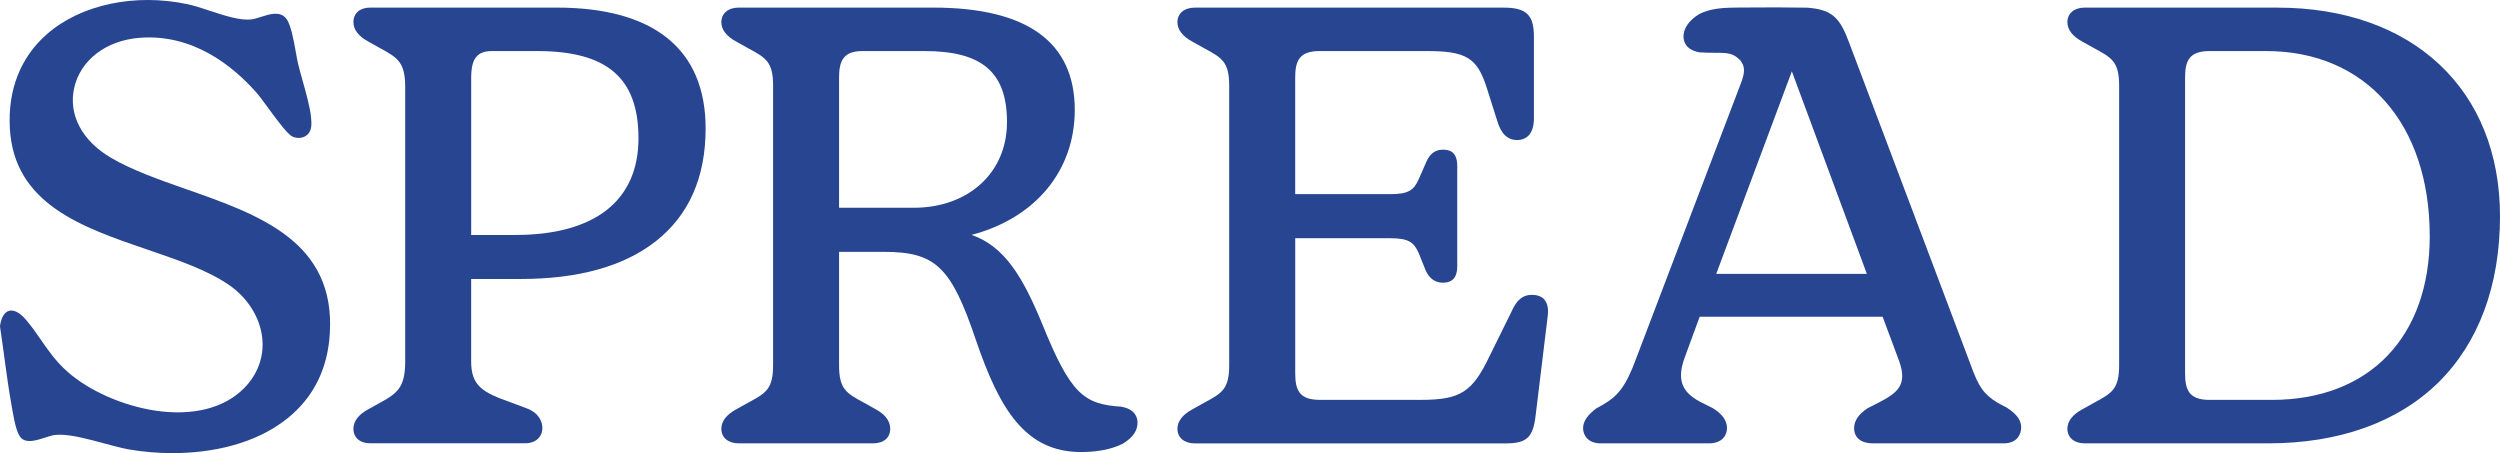 <svg width="160" height="29" viewBox="0 0 160 29" fill="none" xmlns="http://www.w3.org/2000/svg">
<path d="M35.626 0.486H23.697C23.032 0.486 22.619 0.844 22.619 1.421C22.619 1.896 22.949 2.325 23.57 2.659L24.349 3.095C25.475 3.703 25.932 4.012 25.932 5.57V23.124C25.932 24.744 25.475 25.151 24.349 25.759L23.57 26.194C22.947 26.531 22.619 26.959 22.619 27.435C22.619 28.012 23.032 28.37 23.697 28.37H33.598C34.371 28.37 34.714 27.881 34.714 27.395C34.714 26.969 34.461 26.419 33.75 26.15L32.696 25.755C30.89 25.118 30.154 24.701 30.154 23.127V17.855H33.323C37.03 17.855 39.946 17.038 41.988 15.426C44.094 13.765 45.16 11.341 45.16 8.221C45.16 3.16 41.861 0.486 35.623 0.486H35.626ZM40.862 8.855C40.862 12.843 38.062 15.038 32.975 15.038H30.156V4.981C30.156 3.747 30.532 3.268 31.494 3.268H34.377C38.862 3.268 40.862 4.992 40.862 8.855Z" fill="#274591"/>
<path d="M71.768 26.028C69.373 25.876 68.527 25.24 66.711 20.754C65.454 17.707 64.287 15.763 62.178 15.033C66.266 13.959 68.785 10.924 68.785 7.035C68.785 2.69 65.733 0.486 59.717 0.486H47.282C46.604 0.486 46.166 0.853 46.166 1.421C46.166 1.896 46.496 2.325 47.116 2.659L47.896 3.095C49.015 3.701 49.478 3.951 49.478 5.493V23.365C49.478 24.907 49.015 25.158 47.896 25.764L47.116 26.199C46.493 26.536 46.166 26.964 46.166 27.439C46.166 28.008 46.604 28.375 47.282 28.375H55.857C56.556 28.375 56.974 28.024 56.974 27.439C56.974 27.1 56.815 26.609 56.062 26.201L55.283 25.766C54.164 25.16 53.7 24.91 53.7 23.368V16.119H56.558C59.883 16.119 60.875 17.071 62.464 21.781C63.971 26.194 65.62 28.93 69.189 28.93C69.929 28.93 70.99 28.838 71.853 28.401C72.499 28.008 72.801 27.577 72.801 27.046C72.801 26.735 72.668 26.192 71.768 26.031V26.028ZM64.446 7.826C64.446 11.046 61.989 13.297 58.468 13.297H53.7V4.981C53.7 3.923 53.949 3.268 55.195 3.268H59.172C62.87 3.268 64.448 4.632 64.448 7.828L64.446 7.826Z" fill="#274591"/>
<path d="M98.839 19.168C98.662 18.971 98.389 18.87 98.032 18.87C97.453 18.87 97.063 19.196 96.731 19.956L95.326 22.804C94.233 25.097 93.455 25.591 90.936 25.591H84.465C83.15 25.591 82.894 24.964 82.894 23.878V15.246H88.95C90.161 15.246 90.488 15.498 90.802 16.208L91.231 17.277C91.448 17.803 91.84 18.093 92.341 18.093C92.961 18.093 93.264 17.75 93.264 17.038V10.634C93.264 9.7 92.77 9.579 92.341 9.579C91.852 9.579 91.492 9.852 91.27 10.393L90.802 11.46C90.486 12.174 90.159 12.426 88.947 12.426H82.892V4.981C82.892 3.895 83.15 3.268 84.463 3.268H91.323C93.808 3.268 94.519 3.691 95.123 5.528L95.824 7.739C96.067 8.561 96.482 8.961 97.093 8.961C97.778 8.961 98.17 8.462 98.17 7.59V2.332C98.17 0.954 97.681 0.488 96.235 0.488H76.472C75.793 0.488 75.355 0.855 75.355 1.424C75.355 1.899 75.685 2.327 76.305 2.662L77.085 3.097C78.204 3.703 78.668 3.953 78.668 5.495V23.368C78.668 24.91 78.204 25.16 77.085 25.766L76.305 26.201C75.683 26.538 75.355 26.967 75.355 27.442C75.355 28.01 75.793 28.378 76.472 28.378H96.35C97.723 28.378 98.122 28.001 98.286 26.545L99.065 20.136C99.105 19.71 99.026 19.385 98.835 19.172L98.839 19.168Z" fill="#274591"/>
<path d="M145.746 0.486H133.429C132.751 0.486 132.313 0.853 132.313 1.421C132.313 1.896 132.642 2.325 133.263 2.659L134.043 3.095C135.162 3.701 135.625 3.951 135.625 5.493V23.365C135.625 24.907 135.162 25.158 134.043 25.764L133.263 26.199C132.64 26.536 132.313 26.964 132.313 27.439C132.313 28.008 132.751 28.375 133.429 28.375H145.162C149.695 28.375 153.46 27.027 156.051 24.482C158.634 21.943 160 18.262 160 13.839C160 5.729 154.406 0.488 145.746 0.488V0.486ZM155.504 15.103C155.504 21.573 151.631 25.593 145.395 25.593H141.418C140.103 25.593 139.845 24.966 139.845 23.88V4.981C139.845 3.895 140.103 3.268 141.418 3.268H145.042C151.395 3.268 155.502 7.912 155.502 15.103H155.504Z" fill="#274591"/>
<path d="M128.495 26.124L127.828 25.766C126.961 25.23 126.624 24.753 126.116 23.328L118.36 2.769C117.765 1.159 117.29 0.605 115.638 0.49C114.432 0.469 113.031 0.467 111.361 0.483H111.269C110.42 0.493 109.541 0.5 108.759 0.895C108.104 1.293 107.744 1.805 107.744 2.336C107.744 2.648 107.878 3.19 108.777 3.352C109.154 3.375 109.467 3.375 109.746 3.378C110.39 3.378 110.78 3.378 111.147 3.658C111.227 3.724 111.297 3.785 111.357 3.85L111.433 3.778L111.373 3.867C111.693 4.229 111.696 4.651 111.384 5.418L104.717 22.935C104.041 24.788 103.504 25.361 102.62 25.883L102.18 26.127C101.608 26.541 101.317 26.969 101.317 27.399C101.317 27.884 101.663 28.375 102.433 28.375H109.373C110.226 28.375 110.528 27.849 110.528 27.399C110.528 26.92 110.224 26.489 109.613 26.119L108.757 25.687C107.589 25.052 107.32 24.231 107.832 22.851L108.78 20.27H120.487L121.553 23.127C122.093 24.662 121.417 25.146 120.24 25.764L119.53 26.124C118.956 26.499 118.663 26.927 118.663 27.399C118.663 28.01 119.11 28.375 119.858 28.375H128.239C129.064 28.375 129.355 27.828 129.355 27.36C129.355 26.892 129.087 26.529 128.49 26.127L128.495 26.124ZM119.479 17.527H109.839L114.679 4.566L119.479 17.527Z" fill="#274591"/>
<path d="M11.911 12.106C10.139 11.483 8.466 10.896 7.103 10.098C5.246 9.01 4.365 7.337 4.748 5.626C5.144 3.85 6.782 2.591 8.923 2.421C12.312 2.149 14.868 4.178 16.416 5.931C16.589 6.125 16.845 6.476 17.149 6.892C17.828 7.819 18.414 8.598 18.716 8.739C19.055 8.898 19.459 8.839 19.696 8.596C19.962 8.327 19.948 7.931 19.909 7.517C19.846 6.876 19.595 5.98 19.371 5.177C19.256 4.768 19.147 4.379 19.069 4.042C19.027 3.862 18.983 3.623 18.933 3.338C18.799 2.587 18.614 1.555 18.319 1.19C17.922 0.694 17.286 0.895 16.723 1.075C16.487 1.15 16.266 1.22 16.068 1.244C15.345 1.321 14.358 0.996 13.399 0.68C12.898 0.514 12.427 0.359 12.026 0.273C8.639 -0.448 5.181 0.284 3.004 2.184C1.315 3.661 0.494 5.746 0.63 8.21C0.9 13.06 5.244 14.544 9.451 15.981C11.405 16.648 13.251 17.279 14.642 18.227C15.862 19.058 16.665 20.352 16.79 21.688C16.898 22.858 16.48 23.983 15.608 24.856C14.335 26.134 12.314 26.639 9.917 26.276C7.848 25.963 5.707 25.013 4.325 23.796C3.578 23.136 3.096 22.436 2.628 21.76C2.323 21.32 2.009 20.864 1.622 20.419C1.25 19.994 0.863 19.802 0.563 19.898C0.272 19.989 0.074 20.331 0 20.866V20.897C0.099 21.55 0.189 22.216 0.277 22.86V22.876C0.424 23.95 0.574 25.062 0.775 26.143L0.807 26.33C0.932 27.032 1.089 27.8 1.377 28.055C1.742 28.375 2.342 28.181 2.87 28.01C3.11 27.933 3.336 27.858 3.525 27.837C3.613 27.828 3.712 27.821 3.816 27.821C4.612 27.821 5.705 28.118 6.672 28.378C7.253 28.534 7.804 28.684 8.256 28.764C9.108 28.911 10.053 29 11.036 29C13.572 29 16.358 28.415 18.4 26.772C20.063 25.436 20.977 23.604 21.11 21.327C21.459 15.457 16.605 13.753 11.908 12.103L11.911 12.106Z" fill="#274591"/>
</svg>

